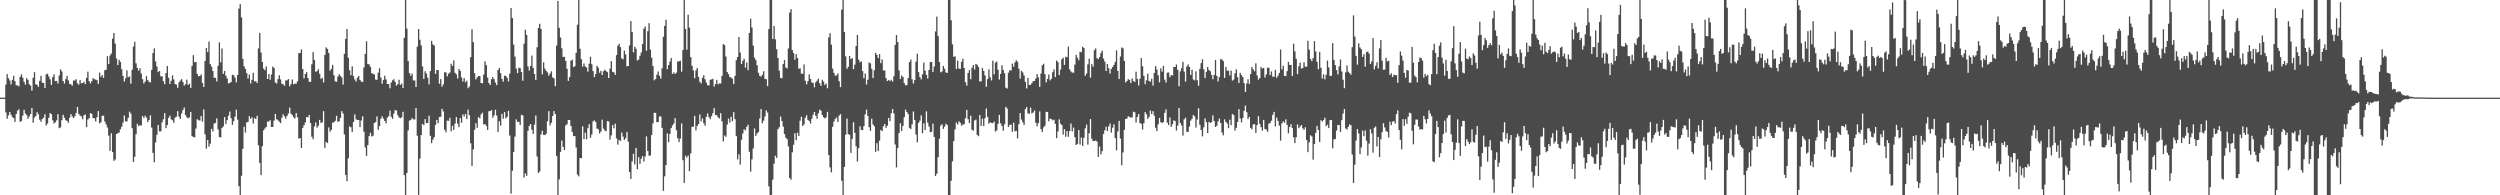 <svg xmlns="http://www.w3.org/2000/svg" width="1920" height="150"><path d="M0 75.000h1v1.000H0zM1 75.000h1v1.000H1zM2 75.000h1v1.000H2zM3 75.000h1v1.000H3zM4 64.922h1v21.401H4zM5 56.935h1v34.229H5zM6 60.033h1v28.667H6zM7 61.822h1v24.210H7zM8 64.891h1v23.176H8zM9 61.345h1v28.552H9zM10 58.224h1v32.488H10zM11 62.290h1v31.307H11zM12 65.504h1v22.043H12zM13 65.599h1v19.387H13zM14 66.377h1v17.581H14zM15 58.982h1v34.658H15zM16 57.082h1v35.750H16zM17 59.665h1v29.150H17zM18 62.838h1v21.489H18zM19 64.981h1v22.163H19zM20 59.987h1v28.313H20zM21 61.318h1v29.909H21zM22 64.768h1v24.703H22zM23 65.738h1v21.858H23zM24 69.609h1v13.372H24zM25 59.696h1v34.561H25zM26 55.373h1v34.940H26zM27 64.758h1v24.262H27zM28 65.145h1v21.046H28zM29 66.694h1v21.056H29zM30 62.036h1v29.885H30zM31 58.280h1v35.207H31zM32 63.493h1v27.844H32zM33 63.748h1v26.605H33zM34 67.646h1v20.121H34zM35 57.146h1v39.226H35zM36 56.570h1v38.363H36zM37 58.676h1v31.818H37zM38 60.916h1v25.941H38zM39 65.191h1v22.494H39zM40 59.259h1v33.165H40zM41 57.062h1v37.782H41zM42 62.290h1v31.634H42zM43 62.173h1v30.295H43zM44 64.168h1v23.527H44zM45 57.987h1v40.488H45zM46 53.262h1v44.562H46zM47 54.892h1v37.416H47zM48 62.230h1v25.931H48zM49 64.133h1v26.271H49zM50 60.775h1v31.510H50zM51 58.326h1v34.521H51zM52 61.767h1v32.471H52zM53 64.412h1v26.063H53zM54 64.791h1v22.800H54zM55 65.724h1v23.727H55zM56 61.813h1v28.879H56zM57 61.869h1v27.401H57zM58 60.863h1v25.895H58zM59 63.996h1v18.145H59zM60 65.046h1v22.394H60zM61 61.491h1v27.347H61zM62 64.009h1v25.373H62zM63 63.721h1v27.893H63zM64 62.825h1v25.695H64zM65 64.607h1v23.360H65zM66 59.748h1v37.932H66zM67 55.046h1v36.764H67zM68 62.337h1v28.452H68zM69 64.052h1v22.825H69zM70 62.358h1v25.168H70zM71 60.036h1v30.635H71zM72 60.849h1v30.004H72zM73 61.139h1v32.126H73zM74 61.600h1v28.412H74zM75 64.400h1v20.895H75zM76 55.735h1v39.034H76zM77 58.992h1v34.926H77zM78 57.562h1v31.392H78zM79 59.728h1v29.071H79zM80 53.932h1v39.423H80zM81 53.506h1v42.049H81zM82 43.139h1v54.774H82zM83 49.227h1v54.923H83zM84 42.705h1v73.162H84zM85 41.125h1v61.277H85zM86 29.682h1v87.114H86zM87 25.350h1v98.146H87zM88 33.497h1v88.985H88zM89 44.908h1v58.018H89zM90 49.988h1v52.317H90zM91 45.972h1v55.782H91zM92 47.557h1v51.764H92zM93 53.188h1v44.125H93zM94 58.256h1v35.901H94zM95 62.634h1v26.101H95zM96 60.119h1v33.165H96zM97 54.067h1v39.180H97zM98 59.364h1v31.137H98zM99 58.666h1v27.088H99zM100 64.284h1v22.970H100zM101 53.610h1v44.837H101zM102 35.741h1v88.686H102zM103 32.063h1v88.365H103zM104 48.617h1v54.522H104zM105 52.153h1v42.951H105zM106 54.265h1v42.583H106zM107 52.436h1v43.661H107zM108 56.402h1v40.043H108zM109 60.816h1v28.326H109zM110 64.098h1v26.532H110zM111 62.585h1v26.233H111zM112 58.508h1v31.806H112zM113 61.506h1v32.245H113zM114 62.862h1v29.344H114zM115 63.269h1v25.235H115zM116 53.727h1v44.265H116zM117 40.765h1v76.622H117zM118 37.134h1v87.504H118zM119 47.214h1v62.213H119zM120 51.123h1v52.387H120zM121 55.411h1v40.568H121zM122 54.518h1v46.392H122zM123 58.599h1v42.284H123zM124 58.561h1v35.412H124zM125 62.375h1v29.275H125zM126 64.669h1v22.247H126zM127 56.096h1v42.367H127zM128 50.644h1v45.352H128zM129 59.721h1v30.726H129zM130 64.485h1v24.347H130zM131 61.996h1v29.640H131zM132 57.835h1v34.510H132zM133 61.036h1v33.260H133zM134 64.584h1v25.722H134zM135 64.980h1v24.616H135zM136 67.420h1v17.931H136zM137 63.213h1v26.367H137zM138 61.866h1v29.504H138zM139 60.750h1v26.419H139zM140 62.905h1v21.667H140zM141 65.729h1v16.876H141zM142 64.604h1v23.820H142zM143 61.138h1v28.955H143zM144 65.210h1v25.717H144zM145 64.189h1v25.943H145zM146 67.527h1v18.433H146zM147 50.562h1v54.015H147zM148 42.408h1v62.830H148zM149 47.738h1v57.774H149zM150 47.684h1v51.012H150zM151 56.712h1v34.819H151zM152 58.555h1v33.784H152zM153 58.377h1v34.179H153zM154 57.134h1v31.973H154zM155 63.662h1v29.706H155zM156 66.764h1v17.314H156zM157 46.834h1v56.406H157zM158 36.851h1v77.349H158zM159 40.030h1v67.559H159zM160 31.959h1v80.622H160zM161 49.201h1v61.086H161zM162 51.145h1v47.822H162zM163 54.527h1v46.423H163zM164 59.652h1v35.254H164zM165 59.817h1v34.533H165zM166 62.517h1v28.430H166zM167 50.517h1v48.802H167zM168 32.510h1v72.718H168zM169 47.893h1v57.712H169zM170 37.231h1v61.011H170zM171 56.749h1v40.322H171zM172 54.495h1v35.483H172zM173 58.182h1v37.051H173zM174 60.279h1v31.982H174zM175 64.053h1v24.835H175zM176 63.748h1v21.896H176zM177 62.857h1v27.976H177zM178 57.420h1v38.541H178zM179 57.787h1v35.219H179zM180 59.610h1v29.998H180zM181 63.209h1v21.072H181zM182 57.551h1v34.363H182zM183 6.609h1v136.327H183zM184 3.181h1v146.811H184zM185 13.430h1v121.514H185zM186 45.235h1v68.969H186zM187 50.949h1v46.383H187zM188 52.876h1v48.934H188zM189 56.158h1v37.861H189zM190 60.294h1v33.332H190zM191 57.289h1v31.891H191zM192 64.114h1v27.204H192zM193 61.327h1v28.663H193zM194 55.934h1v38.945H194zM195 62.460h1v28.272H195zM196 62.301h1v29.148H196zM197 63.762h1v25.108H197zM198 37.212h1v74.356H198zM199 25.287h1v99.785H199zM200 40.333h1v94.155H200zM201 47.622h1v64.667H201zM202 52.700h1v47.401H202zM203 53.906h1v44.694H203zM204 51.052h1v46.444H204zM205 60.661h1v32.717H205zM206 56.822h1v36.526H206zM207 61.254h1v31.039H207zM208 57.248h1v40.269H208zM209 51.074h1v46.428H209zM210 52.148h1v40.489H210zM211 63.314h1v24.182H211zM212 64.097h1v27.382H212zM213 60.799h1v31.557H213zM214 57.787h1v35.656H214zM215 60.960h1v33.537H215zM216 64.290h1v26.094H216zM217 64.759h1v23.036H217zM218 65.846h1v23.565H218zM219 61.790h1v29.394H219zM220 61.671h1v27.330H220zM221 60.726h1v26.390H221zM222 66.252h1v16.380H222zM223 64.578h1v22.695H223zM224 61.083h1v27.337H224zM225 64.781h1v25.283H225zM226 64.188h1v26.759H226zM227 64.288h1v22.556H227zM228 62.403h1v27.759H228zM229 40.851h1v65.623H229zM230 40.709h1v65.279H230zM231 37.900h1v75.780H231zM232 53.002h1v45.216H232zM233 60.208h1v35.958H233zM234 56.782h1v37.206H234zM235 55.406h1v34.463H235zM236 59.922h1v30.238H236zM237 62.773h1v25.484H237zM238 62.816h1v31.660H238zM239 49.393h1v55.602H239zM240 40.030h1v66.877H240zM241 46.172h1v50.882H241zM242 55.110h1v38.923H242zM243 54.655h1v43.347H243zM244 53.140h1v43.448H244zM245 56.629h1v35.412H245zM246 60.582h1v33.783H246zM247 59.732h1v34.221H247zM248 63.331h1v22.047H248zM249 42.178h1v71.373H249zM250 36.381h1v72.643H250zM251 37.535h1v72.360H251zM252 40.646h1v57.187H252zM253 54.262h1v46.866H253zM254 52.887h1v46.818H254zM255 49.801h1v44.460H255zM256 57.782h1v36.099H256zM257 62.469h1v30.310H257zM258 62.791h1v26.161H258zM259 58.758h1v34.866H259zM260 56.992h1v36.042H260zM261 58.292h1v32.264H261zM262 59.560h1v25.801H262zM263 64.998h1v22.183H263zM264 41.303h1v61.989H264zM265 29.847h1v104.438H265zM266 22.287h1v116.917H266zM267 44.355h1v77.223H267zM268 53.958h1v43.161H268zM269 57.791h1v39.965H269zM270 50.938h1v50.519H270zM271 58.540h1v35.172H271zM272 61.025h1v26.819H272zM273 62.641h1v28.958H273zM274 59.699h1v32.552H274zM275 58.434h1v33.727H275zM276 61.421h1v36.265H276zM277 62.624h1v29.965H277zM278 62.936h1v26.366H278zM279 51.854h1v49.334H279zM280 41.438h1v71.800H280zM281 31.700h1v88.068H281zM282 49.037h1v62.412H282zM283 49.456h1v55.099H283zM284 51.339h1v50.612H284zM285 56.219h1v48.609H285zM286 56.580h1v47.649H286zM287 57.233h1v37.221H287zM288 61.093h1v32.641H288zM289 61.330h1v28.044H289zM290 55.846h1v43.866H290zM291 52.454h1v44.299H291zM292 59.581h1v31.590H292zM293 64.301h1v25.034H293zM294 61.374h1v29.703H294zM295 58.155h1v34.736H295zM296 61.014h1v33.774H296zM297 64.516h1v25.813H297zM298 64.573h1v24.744H298zM299 67.782h1v17.197H299zM300 63.320h1v26.352H300zM301 61.679h1v29.568H301zM302 60.813h1v26.416H302zM303 62.860h1v21.671H303zM304 65.752h1v19.198H304zM305 64.609h1v23.937H305zM306 61.269h1v28.952H306zM307 65.206h1v25.686H307zM308 64.197h1v25.936H308zM309 67.534h1v18.351H309zM310 29.041h1v105.468H310zM311 0.009h1v149.983H311zM312 21.905h1v110.974H312zM313 46.919h1v53.206H313zM314 56.063h1v36.549H314zM315 58.192h1v33.927H315zM316 56.602h1v34.093H316zM317 61.768h1v29.867H317zM318 61.832h1v29.948H318zM319 66.808h1v16.116H319zM320 35.832h1v68.430H320zM321 22.312h1v127.324H321zM322 30.547h1v91.238H322zM323 34.910h1v68.754H323zM324 51.063h1v44.143H324zM325 60.547h1v35.630H325zM326 54.711h1v36.709H326zM327 56.466h1v38.070H327zM328 59.574h1v34.881H328zM329 64.826h1v24.078H329zM330 54.554h1v49.754H330zM331 31.404h1v78.542H331zM332 34.080h1v73.133H332zM333 34.963h1v70.364H333zM334 56.714h1v39.230H334zM335 53.745h1v38.359H335zM336 53.885h1v40.808H336zM337 64.291h1v25.554H337zM338 60.723h1v28.988H338zM339 66.571h1v16.965H339zM340 64.770h1v20.841H340zM341 55.516h1v44.135H341zM342 55.586h1v46.101H342zM343 58.625h1v33.977H343zM344 56.650h1v36.176H344zM345 55.671h1v34.777H345zM346 48.956h1v51.901H346zM347 50.627h1v46.031H347zM348 46.406h1v53.404H348zM349 55.935h1v39.025H349zM350 57.117h1v32.846H350zM351 60.256h1v34.796H351zM352 52.927h1v44.730H352zM353 54.489h1v36.243H353zM354 59.507h1v34.681H354zM355 62.581h1v25.331H355zM356 60.004h1v29.472H356zM357 63.165h1v24.334H357zM358 61.941h1v29.488H358zM359 67.712h1v16.513H359zM360 66.403h1v22.042H360zM361 43.950h1v66.073H361zM362 22.483h1v104.969H362zM363 32.399h1v82.411H363zM364 56.233h1v43.451H364zM365 60.955h1v33.729H365zM366 59.411h1v38.759H366zM367 58.351h1v31.618H367zM368 58.458h1v32.457H368zM369 63.730h1v24.109H369zM370 63.930h1v22.647H370zM371 57.296h1v38.282H371zM372 47.119h1v48.158H372zM373 50.063h1v46.672H373zM374 59.597h1v40.215H374zM375 63.784h1v21.659H375zM376 65.221h1v20.063H376zM377 60.813h1v23.666H377zM378 59.085h1v31.285H378zM379 60.826h1v27.692H379zM380 63.359h1v20.910H380zM381 65.307h1v23.397H381zM382 53.807h1v47.602H382zM383 52.168h1v40.985H383zM384 56.183h1v40.356H384zM385 60.607h1v26.847H385zM386 62.712h1v28.472H386zM387 58.038h1v28.094H387zM388 58.310h1v32.555H388zM389 59.714h1v30.032H389zM390 62.574h1v22.560H390zM391 56.501h1v47.595H391zM392 6.183h1v142.585H392zM393 13.868h1v117.305H393zM394 34.230h1v82.503H394zM395 43.544h1v61.387H395zM396 52.678h1v38.969H396zM397 56.117h1v37.482H397zM398 52.018h1v41.553H398zM399 52.322h1v43.730H399zM400 55.362h1v32.873H400zM401 62.006h1v26.631H401zM402 33.531h1v102.845H402zM403 22.839h1v110.323H403zM404 26.814h1v108.270H404zM405 51.031h1v49.418H405zM406 54.146h1v42.586H406zM407 50.692h1v44.549H407zM408 42.705h1v56.940H408zM409 52.163h1v50.703H409zM410 56.843h1v38.908H410zM411 61.409h1v27.305H411zM412 36.280h1v83.886H412zM413 21.379h1v111.406H413zM414 18.276h1v113.484H414zM415 22.198h1v81.080H415zM416 57.079h1v43.338H416zM417 47.910h1v55.739H417zM418 52.666h1v51.120H418zM419 54.520h1v48.191H419zM420 55.593h1v37.560H420zM421 58.105h1v27.321H421zM422 56.429h1v39.921H422zM423 54.758h1v39.482H423zM424 59.510h1v29.555H424zM425 60.220h1v25.088H425zM426 66.214h1v21.464H426zM427 35.031h1v84.713H427zM428 0.734h1v149.257H428zM429 21.329h1v116.434H429zM430 28.846h1v87.766H430zM431 37.060h1v70.854H431zM432 43.708h1v69.152H432zM433 43.651h1v71.539H433zM434 46.820h1v49.556H434zM435 52.775h1v42.658H435zM436 62.087h1v30.018H436zM437 59.228h1v32.959H437zM438 46.610h1v50.150H438zM439 45.815h1v55.514H439zM440 51.508h1v53.088H440zM441 50.833h1v53.602H441zM442 40.568h1v72.705H442zM443 18.980h1v115.099H443zM444 0.009h1v135.438H444zM445 37.442h1v83.905H445zM446 45.444h1v76.054H446zM447 51.225h1v45.754H447zM448 48.762h1v58.136H448zM449 51.026h1v50.859H449zM450 51.857h1v55.091H450zM451 54.979h1v43.500H451zM452 48.921h1v46.462H452zM453 43.559h1v62.289H453zM454 49.235h1v54.087H454zM455 54.616h1v38.668H455zM456 59.226h1v33.181H456zM457 56.853h1v36.888H457zM458 50.561h1v48.195H458zM459 52.002h1v47.297H459zM460 55.880h1v46.616H460zM461 54.401h1v46.680H461zM462 57.587h1v34.321H462zM463 54.753h1v43.989H463zM464 53.518h1v46.754H464zM465 54.533h1v46.212H465zM466 55.394h1v37.592H466zM467 59.902h1v33.406H467zM468 52.679h1v54.566H468zM469 46.897h1v57.084H469zM470 55.084h1v40.980H470zM471 55.576h1v42.925H471zM472 57.515h1v37.450H472zM473 42.322h1v63.966H473zM474 35.117h1v75.984H474zM475 33.699h1v73.748H475zM476 36.187h1v72.038H476zM477 44.850h1v56.897H477zM478 45.588h1v59.341H478zM479 38.887h1v68.591H479zM480 41.802h1v64.333H480zM481 50.867h1v50.590H481zM482 50.689h1v58.075H482zM483 34.911h1v97.237H483zM484 16.165h1v121.250H484zM485 24.612h1v99.353H485zM486 40.121h1v77.932H486zM487 36.006h1v90.235H487zM488 37.488h1v76.120H488zM489 46.434h1v83.561H489zM490 45.783h1v74.949H490zM491 42.781h1v83.065H491zM492 40.339h1v81.606H492zM493 33.908h1v85.971H493zM494 22.068h1v102.039H494zM495 20.318h1v99.829H495zM496 38.984h1v65.829H496zM497 23.962h1v92.012H497zM498 17.841h1v101.770H498zM499 38.059h1v81.360H499zM500 44.365h1v59.366H500zM501 50.705h1v44.089H501zM502 61.689h1v24.956H502zM503 60.716h1v25.940H503zM504 57.414h1v36.426H504zM505 54.924h1v38.757H505zM506 58.169h1v31.259H506zM507 60.368h1v29.111H507zM508 52.437h1v45.835H508zM509 28.189h1v118.418H509zM510 19.890h1v115.540H510zM511 15.143h1v111.624H511zM512 53.131h1v49.299H512zM513 49.991h1v59.202H513zM514 47.318h1v55.569H514zM515 44.522h1v53.884H515zM516 56.785h1v39.594H516zM517 55.624h1v39.210H517zM518 56.764h1v34.029H518zM519 55.708h1v44.300H519zM520 47.241h1v58.892H520zM521 47.066h1v62.078H521zM522 46.703h1v59.752H522zM523 54.998h1v39.805H523zM524 38.457h1v84.592H524zM525 0.009h1v140.448H525zM526 22.249h1v97.407H526zM527 38.131h1v82.835H527zM528 11.300h1v108.079H528zM529 21.208h1v110.240H529zM530 43.866h1v73.943H530zM531 50.495h1v46.942H531zM532 54.028h1v43.248H532zM533 60.064h1v28.927H533zM534 54.077h1v46.049H534zM535 52.249h1v44.490H535zM536 59.068h1v36.198H536zM537 62.771h1v25.138H537zM538 64.099h1v29.205H538zM539 59.752h1v31.167H539zM540 57.765h1v36.964H540zM541 60.871h1v35.671H541zM542 63.386h1v26.330H542zM543 65.413h1v21.691H543zM544 65.604h1v24.432H544zM545 61.234h1v30.336H545zM546 61.054h1v28.231H546zM547 60.535h1v26.402H547zM548 66.457h1v16.581H548zM549 64.503h1v23.881H549zM550 61.315h1v27.203H550zM551 64.779h1v25.330H551zM552 64.052h1v26.885H552zM553 64.165h1v22.769H553zM554 58.256h1v34.934H554zM555 33.874h1v74.776H555zM556 34.536h1v69.509H556zM557 43.435h1v61.631H557zM558 55.313h1v40.393H558zM559 56.938h1v34.149H559zM560 59.063h1v35.031H560zM561 59.613h1v30.055H561zM562 60.400h1v32.665H562zM563 64.559h1v21.542H563zM564 58.205h1v33.339H564zM565 46.162h1v58.393H565zM566 43.785h1v78.658H566zM567 28.448h1v90.036H567zM568 40.320h1v86.072H568zM569 49.213h1v58.087H569zM570 46.702h1v55.812H570zM571 45.091h1v54.192H571zM572 51.961h1v48.192H572zM573 48.014h1v49.433H573zM574 53.928h1v41.869H574zM575 25.272h1v91.331H575zM576 14.320h1v117.484H576zM577 21.157h1v101.257H577zM578 35.018h1v79.026H578zM579 44.305h1v54.368H579zM580 46.227h1v58.171H580zM581 50.161h1v52.328H581zM582 55.845h1v45.513H582zM583 58.256h1v32.726H583zM584 58.873h1v24.908H584zM585 57.447h1v37.222H585zM586 54.708h1v37.967H586zM587 60.561h1v28.882H587zM588 60.885h1v23.884H588zM589 66.130h1v20.296H589zM590 22.303h1v120.806H590zM591 0.009h1v149.983H591zM592 0.009h1v149.576H592zM593 29.952h1v107.972H593zM594 19.856h1v105.831H594zM595 30.266h1v89.314H595zM596 37.781h1v83.407H596zM597 44.527h1v54.668H597zM598 54.320h1v43.408H598zM599 59.789h1v29.723H599zM600 60.091h1v32.824H600zM601 49.221h1v48.015H601zM602 46.139h1v56.803H602zM603 51.810h1v53.952H603zM604 52.542h1v54.378H604zM605 37.234h1v75.199H605zM606 9.695h1v127.026H606zM607 7.021h1v131.035H607zM608 38.451h1v78.557H608zM609 40.769h1v70.384H609zM610 45.825h1v56.504H610zM611 41.637h1v66.019H611zM612 44.484h1v57.496H612zM613 52.766h1v51.616H613zM614 52.420h1v40.240H614zM615 56.532h1v33.138H615zM616 56.669h1v40.111H616zM617 49.503h1v46.096H617zM618 62.019h1v28.349H618zM619 64.758h1v23.758H619zM620 62.285h1v29.779H620zM621 57.154h1v35.809H621zM622 60.662h1v34.239H622zM623 63.338h1v27.869H623zM624 63.688h1v24.522H624zM625 67.003h1v18.999H625zM626 63.104h1v25.767H626zM627 61.939h1v29.253H627zM628 60.414h1v26.740H628zM629 63.921h1v20.378H629zM630 65.879h1v19.072H630zM631 61.229h1v27.079H631zM632 62.698h1v27.386H632zM633 65.247h1v25.679H633zM634 64.148h1v26.020H634zM635 67.804h1v18.114H635zM636 28.662h1v90.453H636zM637 25.466h1v103.105H637zM638 34.323h1v98.079H638zM639 52.671h1v44.772H639zM640 55.950h1v37.406H640zM641 58.150h1v33.140H641zM642 57.834h1v32.440H642zM643 56.377h1v37.257H643zM644 62.406h1v26.356H644zM645 66.942h1v20.737H645zM646 7.421h1v131.442H646zM647 0.009h1v149.983H647zM648 24.600h1v103.602H648zM649 43.247h1v60.203H649zM650 52.908h1v38.167H650zM651 51.283h1v51.621H651zM652 43.056h1v60.587H652zM653 45.462h1v71.951H653zM654 44.577h1v62.048H654zM655 53.084h1v40.830H655zM656 49.645h1v52.372H656zM657 35.304h1v77.038H657zM658 26.854h1v97.277H658zM659 45.830h1v68.035H659zM660 47.837h1v49.258H660zM661 47.116h1v52.680H661zM662 54.619h1v45.334H662zM663 60.058h1v36.779H663zM664 56.474h1v31.330H664zM665 64.858h1v19.344H665zM666 61.222h1v27.801H666zM667 47.947h1v49.763H667zM668 48.681h1v51.849H668zM669 52.843h1v38.293H669zM670 60.011h1v35.584H670zM671 53.923h1v43.087H671zM672 40.612h1v76.007H672zM673 42.194h1v67.800H673zM674 44.626h1v71.300H674zM675 41.565h1v66.490H675zM676 48.551h1v51.312H676zM677 45.675h1v55.072H677zM678 54.061h1v42.923H678zM679 54.146h1v41.101H679zM680 60.057h1v38.130H680zM681 62.264h1v34.289H681zM682 61.407h1v29.185H682zM683 62.324h1v30.719H683zM684 61.215h1v25.812H684zM685 62.649h1v21.076H685zM686 58.559h1v28.528H686zM687 34.528h1v76.423H687zM688 26.869h1v101.671H688zM689 32.307h1v81.463H689zM690 54.052h1v48.151H690zM691 60.744h1v33.962H691zM692 57.974h1v42.684H692zM693 59.115h1v37.500H693zM694 63.825h1v26.179H694zM695 65.606h1v18.629H695zM696 65.346h1v20.677H696zM697 59.942h1v27.723H697zM698 47.594h1v50.606H698zM699 45.730h1v53.330H699zM700 60.896h1v34.530H700zM701 64.128h1v21.495H701zM702 61.501h1v30.571H702zM703 47.369h1v55.946H703zM704 41.189h1v68.063H704zM705 55.399h1v38.968H705zM706 59.192h1v33.480H706zM707 60.971h1v27.599H707zM708 57.083h1v45.256H708zM709 48.070h1v46.710H709zM710 54.252h1v45.577H710zM711 57.496h1v28.011H711zM712 60.334h1v33.802H712zM713 53.782h1v43.447H713zM714 47.668h1v53.876H714zM715 47.675h1v53.518H715zM716 55.362h1v39.599H716zM717 51.071h1v54.105H717zM718 24.142h1v110.985H718zM719 12.769h1v120.682H719zM720 27.771h1v92.935H720zM721 47.652h1v58.897H721zM722 55.545h1v40.940H722zM723 54.893h1v40.517H723zM724 50.594h1v48.378H724zM725 52.748h1v44.500H725zM726 55.673h1v39.293H726zM727 56.025h1v40.005H727zM728 0.009h1v149.983H728zM729 0.009h1v149.983H729zM730 15.550h1v123.256H730zM731 34.067h1v89.849H731zM732 43.684h1v64.685H732zM733 43.211h1v56.169H733zM734 52.995h1v41.135H734zM735 46.543h1v49.090H735zM736 52.702h1v40.475H736zM737 52.874h1v41.490H737zM738 47.507h1v49.036H738zM739 45.081h1v50.523H739zM740 52.236h1v43.200H740zM741 63.133h1v27.635H741zM742 65.767h1v18.616H742zM743 56.082h1v35.482H743zM744 53.768h1v40.742H744zM745 60.829h1v28.020H745zM746 52.074h1v47.540H746zM747 49.917h1v50.441H747zM748 53.424h1v39.083H748zM749 49.032h1v42.863H749zM750 49.752h1v53.888H750zM751 51.400h1v53.214H751zM752 62.578h1v25.769H752zM753 62.442h1v34.217H753zM754 52.140h1v39.040H754zM755 54.459h1v42.422H755zM756 57.893h1v32.945H756zM757 66.628h1v16.649H757zM758 60.793h1v28.971H758zM759 53.280h1v41.686H759zM760 59.318h1v34.562H760zM761 61.811h1v32.631H761zM762 46.595h1v48.031H762zM763 57.056h1v36.313H763zM764 48.146h1v52.830H764zM765 47.215h1v52.964H765zM766 53.574h1v41.498H766zM767 61.085h1v27.154H767zM768 56.732h1v37.946H768zM769 50.101h1v46.599H769zM770 53.637h1v46.785H770zM771 56.149h1v39.363H771zM772 67.343h1v14.685H772zM773 68.016h1v15.316H773zM774 55.823h1v41.694H774zM775 53.929h1v42.000H775zM776 54.128h1v41.550H776zM777 48.861h1v52.335H777zM778 51.243h1v43.027H778zM779 47.867h1v52.981H779zM780 46.276h1v54.244H780zM781 47.400h1v58.921H781zM782 52.810h1v42.561H782zM783 60.389h1v26.459H783zM784 54.400h1v37.433H784zM785 55.644h1v38.305H785zM786 57.949h1v38.100H786zM787 62.880h1v20.951H787zM788 67.949h1v14.233H788zM789 59.833h1v27.244H789zM790 65.207h1v22.182H790zM791 65.138h1v17.551H791zM792 63.825h1v23.248H792zM793 62.375h1v24.007H793zM794 62.212h1v22.647H794zM795 60.338h1v33.925H795zM796 56.877h1v40.051H796zM797 59.347h1v35.172H797zM798 66.703h1v18.840H798zM799 56.450h1v42.686H799zM800 50.111h1v51.273H800zM801 48.953h1v48.870H801zM802 56.950h1v39.627H802zM803 63.224h1v22.651H803zM804 60.603h1v25.483H804zM805 57.240h1v35.951H805zM806 61.755h1v29.291H806zM807 60.544h1v30.937H807zM808 55.448h1v36.989H808zM809 53.301h1v38.597H809zM810 59.185h1v35.922H810zM811 46.425h1v59.685H811zM812 47.688h1v53.276H812zM813 57.671h1v33.962H813zM814 53.470h1v41.571H814zM815 45.537h1v50.508H815zM816 44.348h1v59.063H816zM817 49.874h1v49.363H817zM818 43.507h1v61.496H818zM819 43.970h1v56.672H819zM820 35.834h1v69.251H820zM821 53.256h1v47.472H821zM822 54.917h1v39.968H822zM823 55.696h1v45.216H823zM824 55.884h1v42.050H824zM825 49.645h1v55.671H825zM826 42.116h1v69.246H826zM827 44.330h1v66.225H827zM828 46.263h1v53.639H828zM829 39.764h1v71.246H829zM830 40.157h1v65.520H830zM831 35.880h1v76.206H831zM832 36.925h1v68.857H832zM833 58.240h1v40.362H833zM834 56.523h1v39.181H834zM835 49.474h1v61.639H835zM836 45.131h1v57.215H836zM837 59.582h1v31.840H837zM838 49.228h1v57.295H838zM839 51.132h1v57.278H839zM840 38.575h1v69.748H840zM841 37.221h1v70.640H841zM842 44.695h1v64.031H842zM843 45.418h1v75.119H843zM844 43.780h1v68.698H844zM845 40.782h1v77.800H845zM846 38.909h1v77.219H846zM847 45.017h1v57.858H847zM848 47.316h1v52.765H848zM849 54.505h1v42.802H849zM850 49.111h1v51.532H850zM851 52.403h1v44.696H851zM852 56.556h1v38.335H852zM853 52.880h1v48.974H853zM854 51.478h1v46.606H854zM855 49.845h1v45.626H855zM856 47.495h1v58.541H856zM857 38.639h1v76.790H857zM858 54.448h1v46.463H858zM859 60.665h1v32.148H859zM860 43.370h1v63.020H860zM861 36.452h1v90.488H861zM862 37.131h1v79.987H862zM863 46.740h1v52.935H863zM864 63.344h1v28.019H864zM865 62.206h1v28.901H865zM866 60.795h1v28.428H866zM867 61.391h1v28.504H867zM868 63.792h1v26.447H868zM869 60.185h1v30.032H869zM870 62.216h1v23.616H870zM871 62.928h1v23.326H871zM872 55.064h1v38.983H872zM873 60.633h1v29.160H873zM874 65.615h1v21.960H874zM875 60.425h1v34.102H875zM876 44.570h1v50.583H876zM877 50.896h1v48.659H877zM878 58.240h1v36.387H878zM879 64.655h1v21.414H879zM880 61.652h1v26.132H880zM881 56.507h1v34.843H881zM882 62.194h1v27.655H882zM883 62.813h1v22.129H883zM884 60.479h1v27.124H884zM885 65.733h1v19.686H885zM886 55.944h1v32.897H886zM887 50.809h1v47.294H887zM888 53.340h1v47.404H888zM889 57.780h1v37.705H889zM890 63.214h1v27.335H890zM891 52.503h1v41.302H891zM892 55.005h1v39.556H892zM893 50.628h1v43.144H893zM894 61.127h1v25.485H894zM895 63.351h1v20.648H895zM896 55.804h1v38.380H896zM897 55.634h1v40.484H897zM898 59.359h1v30.868H898zM899 57.591h1v39.949H899zM900 58.003h1v37.436H900zM901 51.463h1v40.931H901zM902 51.450h1v41.566H902zM903 49.587h1v50.648H903zM904 53.604h1v42.840H904zM905 66.262h1v16.682H905zM906 54.780h1v39.725H906zM907 52.409h1v43.872H907zM908 47.472h1v56.647H908zM909 54.997h1v36.662H909zM910 62.646h1v27.756H910zM911 51.023h1v50.207H911zM912 49.481h1v51.778H912zM913 51.479h1v45.622H913zM914 57.533h1v35.072H914zM915 53.567h1v37.651H915zM916 61.029h1v27.294H916zM917 61.751h1v27.642H917zM918 54.796h1v43.159H918zM919 61.579h1v30.199H919zM920 65.823h1v17.302H920zM921 52.841h1v42.990H921zM922 48.472h1v51.371H922zM923 45.509h1v59.232H923zM924 53.191h1v44.586H924zM925 59.958h1v30.982H925zM926 55.070h1v38.743H926zM927 51.434h1v50.735H927zM928 53.709h1v39.867H928zM929 54.714h1v39.683H929zM930 57.460h1v36.340H930zM931 60.817h1v27.774H931zM932 57.571h1v35.406H932zM933 46.031h1v51.435H933zM934 58.272h1v38.338H934zM935 62.489h1v30.822H935zM936 59.167h1v31.857H936zM937 45.381h1v49.093H937zM938 45.723h1v56.072H938zM939 46.935h1v56.977H939zM940 59.785h1v31.927H940zM941 51.422h1v42.289H941zM942 54.273h1v40.604H942zM943 54.318h1v44.163H943zM944 57.962h1v33.946H944zM945 54.247h1v41.909H945zM946 61.909h1v25.591H946zM947 61.114h1v27.261H947zM948 56.389h1v43.923H948zM949 53.304h1v44.862H949zM950 59.362h1v34.339H950zM951 63.733h1v20.123H951zM952 56.014h1v34.974H952zM953 57.637h1v36.388H953zM954 59.194h1v31.467H954zM955 63.827h1v21.231H955zM956 70.620h1v10.472H956zM957 64.161h1v22.029H957zM958 60.881h1v30.568H958zM959 64.387h1v25.362H959zM960 56.880h1v41.330H960zM961 51.352h1v47.939H961zM962 53.249h1v42.320H962zM963 54.724h1v40.635H963zM964 48.628h1v53.418H964zM965 57.899h1v38.186H965zM966 61.181h1v28.062H966zM967 59.965h1v35.217H967zM968 51.508h1v46.110H968zM969 52.614h1v47.756H969zM970 52.150h1v39.939H970zM971 59.519h1v39.515H971zM972 57.178h1v42.429H972zM973 51.923h1v49.316H973zM974 52.070h1v42.919H974zM975 57.703h1v36.672H975zM976 54.888h1v37.787H976zM977 58.839h1v29.378H977zM978 58.911h1v26.979H978zM979 53.647h1v43.470H979zM980 59.744h1v30.555H980zM981 58.192h1v34.657H981zM982 56.023h1v40.414H982zM983 38.060h1v69.974H983zM984 53.227h1v41.563H984zM985 50.423h1v42.829H985zM986 58.194h1v36.071H986zM987 58.480h1v33.181H987zM988 54.638h1v41.334H988zM989 47.574h1v54.766H989zM990 49.879h1v47.663H990zM991 49.805h1v45.652H991zM992 58.400h1v39.953H992zM993 33.560h1v71.887H993zM994 39.455h1v70.445H994zM995 45.189h1v60.181H995zM996 56.936h1v38.618H996zM997 50.937h1v47.524H997zM998 48.103h1v49.076H998zM999 52.613h1v43.397H999zM1000 52.270h1v46.169H1000zM1001 47.770h1v51.992H1001zM1002 51.179h1v46.570H1002zM1003 51.239h1v56.255H1003zM1004 31.283h1v85.578H1004zM1005 38.167h1v71.132H1005zM1006 45.337h1v58.568H1006zM1007 46.962h1v57.822H1007zM1008 44.703h1v77.920H1008zM1009 31.608h1v79.071H1009zM1010 39.579h1v62.486H1010zM1011 47.495h1v49.163H1011zM1012 53.142h1v46.695H1012zM1013 39.938h1v69.125H1013zM1014 52.026h1v40.298H1014zM1015 60.292h1v33.022H1015zM1016 57.064h1v35.185H1016zM1017 60.902h1v29.509H1017zM1018 57.395h1v39.535H1018zM1019 46.540h1v49.203H1019zM1020 51.761h1v46.618H1020zM1021 58.252h1v34.085H1021zM1022 58.157h1v33.968H1022zM1023 33.156h1v80.697H1023zM1024 45.963h1v61.070H1024zM1025 50.018h1v56.723H1025zM1026 53.818h1v46.485H1026zM1027 57.129h1v38.811H1027zM1028 51.005h1v45.084H1028zM1029 45.649h1v55.645H1029zM1030 54.843h1v37.398H1030zM1031 61.244h1v25.974H1031zM1032 67.750h1v16.037H1032zM1033 55.575h1v43.079H1033zM1034 50.262h1v49.224H1034zM1035 55.114h1v42.343H1035zM1036 56.115h1v39.433H1036zM1037 57.338h1v38.766H1037zM1038 36.225h1v82.419H1038zM1039 11.823h1v128.710H1039zM1040 28.088h1v98.398H1040zM1041 42.930h1v64.935H1041zM1042 49.689h1v49.443H1042zM1043 33.285h1v69.215H1043zM1044 36.446h1v81.938H1044zM1045 37.858h1v75.371H1045zM1046 43.726h1v56.584H1046zM1047 41.629h1v63.011H1047zM1048 51.269h1v48.932H1048zM1049 40.038h1v68.035H1049zM1050 39.579h1v79.955H1050zM1051 41.114h1v69.116H1051zM1052 49.090h1v50.114H1052zM1053 47.204h1v55.254H1053zM1054 29.210h1v88.030H1054zM1055 53.295h1v44.803H1055zM1056 50.519h1v46.647H1056zM1057 47.830h1v64.667H1057zM1058 52.573h1v52.604H1058zM1059 37.162h1v83.393H1059zM1060 30.747h1v76.267H1060zM1061 46.630h1v54.948H1061zM1062 53.555h1v41.064H1062zM1063 53.457h1v44.426H1063zM1064 44.393h1v56.129H1064zM1065 47.157h1v54.158H1065zM1066 46.654h1v58.989H1066zM1067 57.539h1v35.929H1067zM1068 56.240h1v39.931H1068zM1069 59.200h1v34.262H1069zM1070 57.415h1v35.549H1070zM1071 57.748h1v37.076H1071zM1072 57.725h1v29.885H1072zM1073 63.568h1v21.206H1073zM1074 50.035h1v49.861H1074zM1075 39.545h1v67.820H1075zM1076 42.773h1v71.922H1076zM1077 46.580h1v44.932H1077zM1078 56.015h1v40.618H1078zM1079 59.708h1v31.857H1079zM1080 53.737h1v41.403H1080zM1081 54.195h1v35.421H1081zM1082 63.543h1v23.008H1082zM1083 63.313h1v23.715H1083zM1084 35.994h1v64.408H1084zM1085 48.154h1v62.670H1085zM1086 58.090h1v37.809H1086zM1087 59.213h1v32.600H1087zM1088 63.169h1v28.668H1088zM1089 47.584h1v49.664H1089zM1090 44.131h1v55.468H1090zM1091 44.639h1v54.495H1091zM1092 46.539h1v52.913H1092zM1093 59.658h1v29.305H1093zM1094 56.768h1v34.827H1094zM1095 58.499h1v36.363H1095zM1096 57.404h1v33.883H1096zM1097 64.603h1v20.129H1097zM1098 65.481h1v21.688H1098zM1099 56.916h1v32.377H1099zM1100 38.551h1v85.361H1100zM1101 33.658h1v90.847H1101zM1102 40.652h1v62.336H1102zM1103 56.943h1v35.938H1103zM1104 43.810h1v53.759H1104zM1105 35.114h1v85.642H1105zM1106 32.497h1v85.142H1106zM1107 44.279h1v65.546H1107zM1108 48.716h1v54.250H1108zM1109 58.110h1v34.552H1109zM1110 45.927h1v55.903H1110zM1111 54.513h1v35.944H1111zM1112 60.546h1v28.086H1112zM1113 60.464h1v27.749H1113zM1114 47.084h1v56.052H1114zM1115 37.037h1v71.996H1115zM1116 20.102h1v102.808H1116zM1117 48.665h1v66.360H1117zM1118 53.874h1v55.679H1118zM1119 58.982h1v32.687H1119zM1120 41.255h1v68.598H1120zM1121 32.313h1v87.413H1121zM1122 47.190h1v49.979H1122zM1123 55.758h1v37.057H1123zM1124 56.387h1v36.477H1124zM1125 37.364h1v74.791H1125zM1126 44.931h1v61.862H1126zM1127 45.530h1v63.238H1127zM1128 43.336h1v67.371H1128zM1129 44.542h1v64.784H1129zM1130 49.982h1v49.322H1130zM1131 40.989h1v67.889H1131zM1132 42.651h1v66.903H1132zM1133 48.189h1v55.329H1133zM1134 52.761h1v44.081H1134zM1135 27.262h1v92.821H1135zM1136 16.642h1v121.616H1136zM1137 26.825h1v101.181H1137zM1138 38.485h1v79.011H1138zM1139 34.589h1v69.495H1139zM1140 29.222h1v83.710H1140zM1141 30.919h1v81.707H1141zM1142 36.700h1v87.404H1142zM1143 34.635h1v78.004H1143zM1144 33.124h1v74.538H1144zM1145 34.792h1v80.614H1145zM1146 14.022h1v123.739H1146zM1147 8.237h1v139.785H1147zM1148 23.353h1v99.360H1148zM1149 27.662h1v89.295H1149zM1150 44.850h1v83.378H1150zM1151 34.383h1v90.556H1151zM1152 41.660h1v66.639H1152zM1153 40.392h1v68.660H1153zM1154 42.915h1v58.704H1154zM1155 52.087h1v41.829H1155zM1156 46.259h1v60.407H1156zM1157 41.409h1v60.965H1157zM1158 37.225h1v72.976H1158zM1159 42.879h1v64.523H1159zM1160 43.125h1v60.557H1160zM1161 8.546h1v139.854H1161zM1162 0.009h1v143.477H1162zM1163 4.191h1v133.225H1163zM1164 41.218h1v64.231H1164zM1165 43.846h1v58.894H1165zM1166 48.195h1v56.533H1166zM1167 37.925h1v74.249H1167zM1168 40.529h1v75.241H1168zM1169 49.302h1v55.442H1169zM1170 52.153h1v44.568H1170zM1171 43.416h1v58.881H1171zM1172 32.753h1v74.943H1172zM1173 40.008h1v63.060H1173zM1174 35.187h1v76.164H1174zM1175 35.781h1v77.461H1175zM1176 25.918h1v106.006H1176zM1177 0.009h1v144.092H1177zM1178 14.769h1v120.070H1178zM1179 26.558h1v100.940H1179zM1180 29.362h1v90.733H1180zM1181 30.745h1v104.520H1181zM1182 34.189h1v84.971H1182zM1183 38.541h1v66.402H1183zM1184 35.041h1v69.787H1184zM1185 41.686h1v56.405H1185zM1186 32.888h1v80.071H1186zM1187 39.768h1v77.164H1187zM1188 40.801h1v75.199H1188zM1189 38.420h1v72.172H1189zM1190 35.502h1v76.822H1190zM1191 41.161h1v64.551H1191zM1192 40.071h1v62.265H1192zM1193 39.451h1v70.720H1193zM1194 40.077h1v68.563H1194zM1195 47.524h1v52.577H1195zM1196 41.140h1v69.551H1196zM1197 43.968h1v69.648H1197zM1198 36.676h1v77.586H1198zM1199 35.864h1v72.943H1199zM1200 43.243h1v53.912H1200zM1201 41.133h1v60.055H1201zM1202 45.124h1v58.339H1202zM1203 51.365h1v58.809H1203zM1204 41.889h1v66.067H1204zM1205 45.476h1v56.681H1205zM1206 45.949h1v56.379H1206zM1207 22.773h1v107.094H1207zM1208 30.200h1v95.675H1208zM1209 17.376h1v120.064H1209zM1210 20.481h1v92.396H1210zM1211 25.311h1v84.043H1211zM1212 24.600h1v87.015H1212zM1213 30.764h1v81.167H1213zM1214 29.069h1v76.404H1214zM1215 38.020h1v69.715H1215zM1216 35.050h1v85.983H1216zM1217 26.374h1v103.223H1217zM1218 19.382h1v105.740H1218zM1219 6.311h1v111.954H1219zM1220 17.231h1v101.331H1220zM1221 27.829h1v85.400H1221zM1222 41.437h1v78.628H1222zM1223 36.113h1v84.860H1223zM1224 36.259h1v89.489H1224zM1225 23.403h1v102.339H1225zM1226 43.929h1v74.669H1226zM1227 32.678h1v77.349H1227zM1228 16.801h1v113.601H1228zM1229 11.423h1v115.453H1229zM1230 44.348h1v76.022H1230zM1231 40.872h1v59.918H1231zM1232 48.818h1v50.049H1232zM1233 40.317h1v72.729H1233zM1234 41.566h1v66.668H1234zM1235 48.805h1v50.135H1235zM1236 57.627h1v36.711H1236zM1237 48.319h1v59.082H1237zM1238 49.569h1v48.737H1238zM1239 37.465h1v68.236H1239zM1240 46.813h1v60.640H1240zM1241 43.111h1v58.318H1241zM1242 26.146h1v91.607H1242zM1243 11.352h1v138.639H1243zM1244 3.714h1v137.570H1244zM1245 35.387h1v76.126H1245zM1246 35.715h1v75.443H1246zM1247 35.681h1v90.667H1247zM1248 33.065h1v87.887H1248zM1249 34.544h1v71.182H1249zM1250 43.078h1v64.531H1250zM1251 43.138h1v56.197H1251zM1252 49.266h1v49.639H1252zM1253 42.020h1v59.758H1253zM1254 46.555h1v67.791H1254zM1255 33.249h1v80.883H1255zM1256 34.604h1v72.828H1256zM1257 29.530h1v77.029H1257zM1258 28.408h1v113.436H1258zM1259 0.009h1v149.604H1259zM1260 14.556h1v111.402H1260zM1261 44.461h1v63.572H1261zM1262 34.148h1v71.096H1262zM1263 40.627h1v68.123H1263zM1264 39.787h1v75.682H1264zM1265 44.379h1v57.534H1265zM1266 47.205h1v54.319H1266zM1267 54.074h1v39.729H1267zM1268 45.133h1v64.380H1268zM1269 44.884h1v61.532H1269zM1270 42.530h1v61.012H1270zM1271 42.618h1v59.310H1271zM1272 46.135h1v48.842H1272zM1273 51.745h1v49.293H1273zM1274 47.012h1v57.358H1274zM1275 48.364h1v51.817H1275zM1276 45.512h1v52.036H1276zM1277 52.860h1v39.180H1277zM1278 52.853h1v50.496H1278zM1279 53.589h1v48.680H1279zM1280 39.507h1v65.485H1280zM1281 45.803h1v59.427H1281zM1282 47.758h1v52.276H1282zM1283 54.682h1v42.320H1283zM1284 50.769h1v46.614H1284zM1285 46.530h1v51.155H1285zM1286 44.316h1v53.529H1286zM1287 54.856h1v36.812H1287zM1288 41.694h1v72.970H1288zM1289 35.079h1v71.765H1289zM1290 39.089h1v67.007H1290zM1291 39.604h1v64.120H1291zM1292 48.029h1v50.574H1292zM1293 55.656h1v40.646H1293zM1294 53.323h1v43.177H1294zM1295 58.518h1v41.122H1295zM1296 51.008h1v54.352H1296zM1297 57.996h1v33.134H1297zM1298 45.313h1v62.925H1298zM1299 17.681h1v99.011H1299zM1300 22.107h1v96.313H1300zM1301 25.347h1v84.571H1301zM1302 37.666h1v63.869H1302zM1303 41.114h1v63.993H1303zM1304 49.211h1v46.994H1304zM1305 46.986h1v53.617H1305zM1306 43.836h1v57.299H1306zM1307 49.464h1v42.734H1307zM1308 36.811h1v74.996H1308zM1309 15.140h1v122.918H1309zM1310 27.663h1v101.039H1310zM1311 27.860h1v83.298H1311zM1312 13.609h1v106.827H1312zM1313 17.204h1v106.727H1313zM1314 29.510h1v101.158H1314zM1315 29.601h1v80.660H1315zM1316 42.141h1v62.467H1316zM1317 47.956h1v49.487H1317zM1318 55.009h1v47.111H1318zM1319 49.005h1v57.715H1319zM1320 39.256h1v61.772H1320zM1321 37.540h1v69.831H1321zM1322 41.321h1v65.525H1322zM1323 40.710h1v62.967H1323zM1324 0.009h1v149.983H1324zM1325 0.009h1v149.983H1325zM1326 5.926h1v124.735H1326zM1327 40.266h1v77.456H1327zM1328 36.300h1v69.835H1328zM1329 48.565h1v51.061H1329zM1330 34.334h1v84.978H1330zM1331 34.301h1v86.497H1331zM1332 47.413h1v55.972H1332zM1333 48.628h1v47.582H1333zM1334 46.451h1v56.615H1334zM1335 32.603h1v75.092H1335zM1336 42.248h1v69.080H1336zM1337 36.065h1v76.917H1337zM1338 33.911h1v80.055H1338zM1339 25.980h1v108.422H1339zM1340 6.390h1v143.601H1340zM1341 21.980h1v109.062H1341zM1342 26.975h1v101.865H1342zM1343 27.610h1v89.458H1343zM1344 29.762h1v98.055H1344zM1345 38.824h1v76.569H1345zM1346 39.025h1v65.412H1346zM1347 35.781h1v70.933H1347zM1348 47.433h1v49.717H1348zM1349 48.785h1v63.958H1349zM1350 46.949h1v57.731H1350zM1351 40.930h1v65.859H1351zM1352 44.427h1v62.031H1352zM1353 41.209h1v57.509H1353zM1354 51.994h1v47.335H1354zM1355 46.282h1v58.523H1355zM1356 48.416h1v51.579H1356zM1357 44.922h1v52.673H1357zM1358 49.784h1v44.650H1358zM1359 51.628h1v50.409H1359zM1360 52.177h1v52.168H1360zM1361 38.277h1v67.623H1361zM1362 45.274h1v60.722H1362zM1363 44.879h1v57.171H1363zM1364 52.099h1v43.976H1364zM1365 54.781h1v42.948H1365zM1366 49.136h1v48.629H1366zM1367 43.765h1v54.367H1367zM1368 47.150h1v46.304H1368zM1369 40.768h1v60.168H1369zM1370 20.122h1v114.087H1370zM1371 17.904h1v118.835H1371zM1372 26.321h1v101.230H1372zM1373 38.033h1v68.600H1373zM1374 44.086h1v53.912H1374zM1375 51.805h1v49.393H1375zM1376 48.162h1v52.906H1376zM1377 46.304h1v51.843H1377zM1378 45.706h1v49.845H1378zM1379 48.242h1v53.087H1379zM1380 0.009h1v149.983H1380zM1381 4.108h1v141.780H1381zM1382 7.686h1v120.159H1382zM1383 33.230h1v79.667H1383zM1384 45.033h1v59.568H1384zM1385 47.366h1v59.017H1385zM1386 31.796h1v75.999H1386zM1387 37.317h1v80.657H1387zM1388 23.916h1v93.179H1388zM1389 47.610h1v59.182H1389zM1390 23.221h1v103.846H1390zM1391 34.010h1v90.025H1391zM1392 16.267h1v112.153H1392zM1393 36.501h1v81.944H1393zM1394 40.869h1v67.083H1394zM1395 52.125h1v53.259H1395zM1396 54.794h1v37.319H1396zM1397 45.687h1v54.652H1397zM1398 45.922h1v56.378H1398zM1399 48.144h1v51.902H1399zM1400 49.348h1v51.154H1400zM1401 45.864h1v68.808H1401zM1402 49.529h1v59.152H1402zM1403 40.998h1v64.992H1403zM1404 43.520h1v53.050H1404zM1405 47.093h1v54.945H1405zM1406 37.588h1v82.562H1406zM1407 37.853h1v77.460H1407zM1408 37.151h1v83.869H1408zM1409 24.290h1v96.205H1409zM1410 47.672h1v58.171H1410zM1411 39.616h1v61.713H1411zM1412 50.242h1v52.435H1412zM1413 47.775h1v55.879H1413zM1414 51.033h1v45.695H1414zM1415 51.224h1v45.489H1415zM1416 55.055h1v42.634H1416zM1417 53.844h1v41.705H1417zM1418 53.974h1v46.103H1418zM1419 49.280h1v53.985H1419zM1420 42.891h1v73.002H1420zM1421 22.782h1v109.488H1421zM1422 23.293h1v104.815H1422zM1423 41.869h1v70.886H1423zM1424 44.404h1v61.619H1424zM1425 46.817h1v56.480H1425zM1426 54.714h1v40.820H1426zM1427 53.436h1v48.093H1427zM1428 48.710h1v53.972H1428zM1429 50.482h1v49.247H1429zM1430 58.709h1v28.466H1430zM1431 43.786h1v67.453H1431zM1432 31.204h1v75.879H1432zM1433 42.953h1v67.088H1433zM1434 51.863h1v46.763H1434zM1435 50.698h1v47.890H1435zM1436 54.332h1v46.604H1436zM1437 36.107h1v68.955H1437zM1438 42.992h1v62.653H1438zM1439 44.279h1v58.161H1439zM1440 50.432h1v47.119H1440zM1441 43.644h1v66.016H1441zM1442 42.720h1v68.547H1442zM1443 44.495h1v67.241H1443zM1444 43.737h1v59.326H1444zM1445 44.617h1v60.792H1445zM1446 55.091h1v45.108H1446zM1447 40.478h1v72.031H1447zM1448 39.478h1v82.039H1448zM1449 45.644h1v61.989H1449zM1450 41.696h1v68.183H1450zM1451 7.228h1v126.453H1451zM1452 11.264h1v131.398H1452zM1453 1.911h1v140.323H1453zM1454 29.734h1v81.389H1454zM1455 29.190h1v75.710H1455zM1456 50.835h1v45.047H1456zM1457 44.800h1v55.090H1457zM1458 43.372h1v62.885H1458zM1459 37.033h1v68.461H1459zM1460 41.888h1v56.121H1460zM1461 21.465h1v128.435H1461zM1462 0.009h1v149.983H1462zM1463 0.165h1v141.273H1463zM1464 28.137h1v97.747H1464zM1465 38.986h1v78.454H1465zM1466 37.986h1v88.922H1466zM1467 30.464h1v82.965H1467zM1468 42.440h1v79.801H1468zM1469 34.230h1v70.179H1469zM1470 46.868h1v61.432H1470zM1471 30.302h1v73.528H1471zM1472 8.553h1v130.791H1472zM1473 17.298h1v127.075H1473zM1474 14.784h1v125.859H1474zM1475 43.956h1v60.370H1475zM1476 40.636h1v70.513H1476zM1477 50.542h1v57.201H1477zM1478 43.343h1v65.680H1478zM1479 50.823h1v43.992H1479zM1480 57.615h1v32.355H1480zM1481 55.133h1v44.216H1481zM1482 52.777h1v49.828H1482zM1483 51.944h1v46.900H1483zM1484 48.211h1v51.151H1484zM1485 52.732h1v38.556H1485zM1486 43.067h1v60.883H1486zM1487 7.392h1v125.409H1487zM1488 10.736h1v138.669H1488zM1489 20.999h1v102.318H1489zM1490 32.401h1v80.695H1490zM1491 41.442h1v65.042H1491zM1492 40.546h1v80.433H1492zM1493 33.861h1v76.228H1493zM1494 46.974h1v60.103H1494zM1495 49.509h1v44.984H1495zM1496 49.728h1v44.440H1496zM1497 43.928h1v62.935H1497zM1498 18.216h1v91.192H1498zM1499 36.088h1v73.837H1499zM1500 37.257h1v68.587H1500zM1501 32.204h1v79.630H1501zM1502 12.379h1v124.043H1502zM1503 0.009h1v149.983H1503zM1504 22.894h1v105.147H1504zM1505 37.238h1v87.101H1505zM1506 42.384h1v56.712H1506zM1507 44.036h1v67.544H1507zM1508 41.086h1v66.012H1508zM1509 38.274h1v66.114H1509zM1510 45.699h1v56.995H1510zM1511 55.900h1v41.589H1511zM1512 42.653h1v66.067H1512zM1513 44.043h1v69.631H1513zM1514 48.953h1v61.542H1514zM1515 42.501h1v73.091H1515zM1516 43.666h1v58.778H1516zM1517 42.566h1v60.480H1517zM1518 39.178h1v63.508H1518zM1519 31.587h1v76.619H1519zM1520 35.035h1v77.248H1520zM1521 46.239h1v50.055H1521zM1522 51.687h1v54.791H1522zM1523 44.916h1v67.212H1523zM1524 46.189h1v67.053H1524zM1525 42.482h1v66.936H1525zM1526 49.602h1v42.661H1526zM1527 48.891h1v65.122H1527zM1528 47.738h1v61.820H1528zM1529 47.527h1v64.474H1529zM1530 41.737h1v66.546H1530zM1531 44.447h1v54.644H1531zM1532 45.236h1v64.622H1532zM1533 16.854h1v108.882H1533zM1534 12.629h1v111.283H1534zM1535 19.140h1v112.350H1535zM1536 30.955h1v95.147H1536zM1537 32.112h1v77.631H1537zM1538 36.620h1v74.689H1538zM1539 35.220h1v73.570H1539zM1540 35.879h1v77.162H1540zM1541 33.542h1v77.847H1541zM1542 33.001h1v86.494H1542zM1543 25.684h1v109.972H1543zM1544 28.521h1v92.072H1544zM1545 31.099h1v93.509H1545zM1546 33.748h1v83.763H1546zM1547 39.590h1v78.137H1547zM1548 46.806h1v85.661H1548zM1549 33.277h1v89.021H1549zM1550 31.052h1v114.230H1550zM1551 24.663h1v103.101H1551zM1552 23.116h1v111.494H1552zM1553 20.918h1v108.271H1553zM1554 20.482h1v115.895H1554zM1555 20.728h1v107.491H1555zM1556 23.759h1v104.903H1556zM1557 27.804h1v98.181H1557zM1558 28.760h1v98.976H1558zM1559 32.449h1v83.461H1559zM1560 35.891h1v68.235H1560zM1561 40.297h1v59.741H1561zM1562 51.062h1v45.179H1562zM1563 49.333h1v57.011H1563zM1564 49.788h1v50.277H1564zM1565 36.799h1v71.907H1565zM1566 44.497h1v65.682H1566zM1567 32.237h1v75.879H1567zM1568 19.765h1v125.588H1568zM1569 0.009h1v149.983H1569zM1570 0.009h1v141.830H1570zM1571 31.118h1v90.487H1571zM1572 32.965h1v80.278H1572zM1573 50.208h1v49.086H1573zM1574 38.400h1v74.802H1574zM1575 36.826h1v82.499H1575zM1576 46.993h1v64.578H1576zM1577 48.731h1v48.280H1577zM1578 45.005h1v64.594H1578zM1579 40.146h1v76.445H1579zM1580 37.518h1v74.167H1580zM1581 31.229h1v90.201H1581zM1582 37.017h1v70.813H1582zM1583 36.011h1v84.695H1583zM1584 12.102h1v126.203H1584zM1585 0.009h1v149.983H1585zM1586 17.557h1v109.633H1586zM1587 29.553h1v99.088H1587zM1588 26.269h1v107.906H1588zM1589 28.948h1v102.340H1589zM1590 36.661h1v76.922H1590zM1591 35.273h1v73.655H1591zM1592 39.011h1v60.490H1592zM1593 52.049h1v54.340H1593zM1594 46.697h1v65.061H1594zM1595 43.377h1v63.271H1595zM1596 41.797h1v64.052H1596zM1597 41.508h1v60.660H1597zM1598 49.738h1v47.621H1598zM1599 38.869h1v63.892H1599zM1600 40.382h1v71.257H1600zM1601 44.139h1v58.552H1601zM1602 41.967h1v54.448H1602zM1603 50.231h1v45.710H1603zM1604 48.304h1v60.147H1604zM1605 41.161h1v71.247H1605zM1606 38.536h1v69.376H1606zM1607 45.835h1v61.626H1607zM1608 46.976h1v53.086H1608zM1609 53.994h1v43.549H1609zM1610 50.424h1v47.354H1610zM1611 44.888h1v53.068H1611zM1612 43.139h1v51.608H1612zM1613 51.253h1v51.538H1613zM1614 42.867h1v70.156H1614zM1615 26.728h1v86.581H1615zM1616 32.405h1v80.737H1616zM1617 32.878h1v78.514H1617zM1618 35.508h1v67.208H1618zM1619 46.172h1v61.387H1619zM1620 49.501h1v53.973H1620zM1621 52.235h1v60.670H1621zM1622 52.126h1v52.525H1622zM1623 50.107h1v46.948H1623zM1624 37.235h1v72.727H1624zM1625 30.090h1v88.210H1625zM1626 23.919h1v117.299H1626zM1627 21.986h1v124.993H1627zM1628 23.495h1v94.181H1628zM1629 43.064h1v64.443H1629zM1630 39.714h1v68.085H1630zM1631 45.516h1v60.157H1631zM1632 38.950h1v62.107H1632zM1633 49.567h1v51.085H1633zM1634 27.157h1v96.105H1634zM1635 12.683h1v118.173H1635zM1636 18.104h1v122.109H1636zM1637 20.861h1v97.876H1637zM1638 29.005h1v79.322H1638zM1639 33.300h1v69.040H1639zM1640 37.944h1v71.189H1640zM1641 40.415h1v74.973H1641zM1642 49.896h1v44.548H1642zM1643 52.618h1v45.296H1643zM1644 54.254h1v48.882H1644zM1645 48.165h1v56.839H1645zM1646 40.479h1v58.367H1646zM1647 38.428h1v69.502H1647zM1648 40.166h1v60.088H1648zM1649 42.093h1v60.067H1649zM1650 10.900h1v136.290H1650zM1651 0.009h1v149.983H1651zM1652 0.009h1v129.937H1652zM1653 32.726h1v87.830H1653zM1654 29.012h1v90.208H1654zM1655 28.650h1v101.883H1655zM1656 35.294h1v73.984H1656zM1657 36.718h1v71.989H1657zM1658 42.388h1v65.505H1658zM1659 44.818h1v53.365H1659zM1660 37.441h1v69.869H1660zM1661 22.404h1v95.914H1661zM1662 40.876h1v71.214H1662zM1663 36.119h1v74.972H1663zM1664 31.399h1v85.917H1664zM1665 18.175h1v100.955H1665zM1666 0.009h1v138.950H1666zM1667 9.271h1v123.852H1667zM1668 34.364h1v79.933H1668zM1669 30.769h1v74.875H1669zM1670 46.627h1v61.025H1670zM1671 39.311h1v70.735H1671zM1672 43.467h1v63.876H1672zM1673 46.420h1v49.601H1673zM1674 53.577h1v38.249H1674zM1675 44.625h1v65.228H1675zM1676 47.505h1v58.028H1676zM1677 43.030h1v63.230H1677zM1678 45.734h1v58.537H1678zM1679 42.888h1v54.681H1679zM1680 52.128h1v49.938H1680zM1681 39.758h1v70.910H1681zM1682 40.883h1v64.600H1682zM1683 42.049h1v60.372H1683zM1684 46.417h1v49.098H1684zM1685 49.345h1v57.509H1685zM1686 46.030h1v66.070H1686zM1687 39.597h1v68.015H1687zM1688 47.903h1v59.525H1688zM1689 46.490h1v55.112H1689zM1690 50.121h1v45.161H1690zM1691 44.842h1v56.924H1691zM1692 44.133h1v58.317H1692zM1693 40.231h1v60.146H1693zM1694 43.016h1v49.512H1694zM1695 34.508h1v88.556H1695zM1696 0.009h1v149.983H1696zM1697 15.769h1v128.019H1697zM1698 24.776h1v94.856H1698zM1699 40.218h1v65.320H1699zM1700 46.865h1v51.808H1700zM1701 49.715h1v53.182H1701zM1702 45.483h1v56.979H1702zM1703 43.773h1v56.043H1703zM1704 46.316h1v50.609H1704zM1705 50.387h1v50.389H1705zM1706 12.246h1v124.913H1706zM1707 7.196h1v130.776H1707zM1708 14.893h1v104.738H1708zM1709 38.837h1v74.903H1709zM1710 44.178h1v56.899H1710zM1711 44.796h1v65.231H1711zM1712 40.328h1v76.625H1712zM1713 40.539h1v69.789H1713zM1714 37.157h1v72.629H1714zM1715 42.808h1v59.801H1715zM1716 24.880h1v89.341H1716zM1717 15.797h1v120.863H1717zM1718 13.982h1v122.930H1718zM1719 23.626h1v110.067H1719zM1720 44.776h1v58.617H1720zM1721 49.513h1v56.615H1721zM1722 40.985h1v56.039H1722zM1723 49.005h1v52.974H1723zM1724 50.109h1v53.588H1724zM1725 49.286h1v48.480H1725zM1726 39.876h1v63.204H1726zM1727 34.699h1v81.117H1727zM1728 39.288h1v79.525H1728zM1729 45.313h1v58.934H1729zM1730 37.506h1v69.518H1730zM1731 48.711h1v67.858H1731zM1732 37.586h1v81.538H1732zM1733 40.417h1v83.532H1733zM1734 39.773h1v84.797H1734zM1735 33.247h1v84.237H1735zM1736 42.220h1v69.057H1736zM1737 27.286h1v86.138H1737zM1738 32.306h1v82.292H1738zM1739 40.752h1v64.108H1739zM1740 43.186h1v60.402H1740zM1741 47.813h1v52.801H1741zM1742 54.743h1v41.480H1742zM1743 54.921h1v43.655H1743zM1744 49.581h1v54.014H1744zM1745 54.063h1v44.707H1745zM1746 33.868h1v81.663H1746zM1747 6.474h1v143.517H1747zM1748 13.872h1v132.117H1748zM1749 36.743h1v90.680H1749zM1750 39.153h1v73.207H1750zM1751 43.874h1v67.068H1751zM1752 50.988h1v50.269H1752zM1753 49.149h1v49.880H1753zM1754 46.868h1v53.186H1754zM1755 50.112h1v53.601H1755zM1756 48.547h1v53.293H1756zM1757 16.275h1v114.434H1757zM1758 20.442h1v108.866H1758zM1759 31.891h1v84.072H1759zM1760 48.540h1v53.368H1760zM1761 44.383h1v58.043H1761zM1762 53.639h1v47.233H1762zM1763 35.818h1v72.374H1763zM1764 40.195h1v68.565H1764zM1765 43.023h1v60.819H1765zM1766 49.681h1v49.991H1766zM1767 13.803h1v116.921H1767zM1768 7.196h1v125.425H1768zM1769 29.760h1v92.596H1769zM1770 36.826h1v74.157H1770zM1771 39.853h1v69.394H1771zM1772 50.769h1v53.006H1772zM1773 36.447h1v89.345H1773zM1774 38.372h1v83.775H1774zM1775 42.986h1v69.163H1775zM1776 41.601h1v67.057H1776zM1777 0.028h1v149.964H1777zM1778 0.009h1v149.983H1778zM1779 0.009h1v149.983H1779zM1780 30.830h1v90.856H1780zM1781 29.846h1v81.031H1781zM1782 47.001h1v57.178H1782zM1783 39.878h1v63.808H1783zM1784 37.147h1v75.377H1784zM1785 34.115h1v73.599H1785zM1786 38.407h1v67.126H1786zM1787 0.009h1v149.983H1787zM1788 0.009h1v149.983H1788zM1789 0.009h1v149.983H1789zM1790 22.624h1v96.391H1790zM1791 26.800h1v93.270H1791zM1792 31.652h1v85.923H1792zM1793 26.587h1v87.373H1793zM1794 14.080h1v113.540H1794zM1795 27.534h1v101.367H1795zM1796 21.176h1v95.786H1796zM1797 1.688h1v139.835H1797zM1798 30.883h1v81.895H1798zM1799 43.916h1v61.453H1799zM1800 44.925h1v50.554H1800zM1801 56.785h1v42.144H1801zM1802 61.141h1v34.312H1802zM1803 64.226h1v22.872H1803zM1804 65.507h1v19.058H1804zM1805 64.965h1v19.331H1805zM1806 69.522h1v12.039H1806zM1807 69.453h1v11.872H1807zM1808 69.903h1v10.746H1808zM1809 69.679h1v9.513H1809zM1810 70.805h1v8.356H1810zM1811 71.701h1v6.639H1811zM1812 46.197h1v52.883H1812zM1813 43.893h1v59.960H1813zM1814 50.383h1v54.550H1814zM1815 57.373h1v32.844H1815zM1816 62.455h1v22.060H1816zM1817 69.039h1v10.760H1817zM1818 71.672h1v6.645H1818zM1819 70.552h1v10.152H1819zM1820 70.534h1v8.121H1820zM1821 70.714h1v8.516H1821zM1822 71.473h1v7.158H1822zM1823 71.943h1v6.007H1823zM1824 72.066h1v5.850H1824zM1825 72.239h1v5.742H1825zM1826 72.623h1v4.849H1826zM1827 55.114h1v34.210H1827zM1828 49.859h1v57.187H1828zM1829 37.826h1v74.045H1829zM1830 44.162h1v63.396H1830zM1831 42.820h1v56.473H1831zM1832 43.530h1v56.777H1832zM1833 55.905h1v49.281H1833zM1834 56.105h1v38.999H1834zM1835 56.743h1v33.098H1835zM1836 63.040h1v20.558H1836zM1837 68.833h1v14.596H1837zM1838 68.218h1v17.491H1838zM1839 68.508h1v11.637H1839zM1840 70.929h1v7.577H1840zM1841 70.348h1v8.287H1841zM1842 70.157h1v8.571H1842zM1843 70.481h1v8.010H1843zM1844 71.996h1v5.650H1844zM1845 73.030h1v3.658H1845zM1846 73.172h1v3.130H1846zM1847 73.561h1v2.562H1847zM1848 73.201h1v2.968H1848zM1849 73.413h1v2.828H1849zM1850 74.171h1v1.555H1850zM1851 74.310h1v1.262H1851zM1852 74.336h1v1.219H1852zM1853 74.580h1v1.000H1853zM1854 74.810h1v1.000H1854zM1855 74.773h1v1.000H1855zM1856 74.817h1v1.000H1856zM1857 74.761h1v1.000H1857zM1858 74.873h1v1.000H1858zM1859 74.842h1v1.000H1859zM1860 74.864h1v1.000H1860zM1861 74.849h1v1.000H1861zM1862 74.891h1v1.000H1862zM1863 74.927h1v1.000H1863zM1864 74.941h1v1.000H1864zM1865 74.953h1v1.000H1865zM1866 74.967h1v1.000H1866zM1867 74.970h1v1.000H1867zM1868 74.977h1v1.000H1868zM1869 74.985h1v1.000H1869zM1870 74.989h1v1.000H1870zM1871 74.990h1v1.000H1871zM1872 74.988h1v1.000H1872zM1873 74.990h1v1.000H1873zM1874 74.994h1v1.000H1874zM1875 74.996h1v1.000H1875zM1876 74.997h1v1.000H1876zM1877 74.998h1v1.000H1877zM1878 74.999h1v1.000H1878zM1879 74.999h1v1.000H1879zM1880 74.999h1v1.000H1880zM1881 74.999h1v1.000H1881zM1882 75.000h1v1.000H1882zM1883 75.000h1v1.000H1883zM1884 75.000h1v1.000H1884zM1885 75.000h1v1.000H1885zM1886 75.000h1v1.000H1886zM1887 75.000h1v1.000H1887zM1888 75.000h1v1.000H1888zM1889 75.000h1v1.000H1889zM1890 75.000h1v1.000H1890zM1891 75.000h1v1.000H1891zM1892 75.000h1v1.000H1892zM1893 75.000h1v1.000H1893zM1894 75.000h1v1.000H1894zM1895 75.000h1v1.000H1895zM1896 75.000h1v1.000H1896zM1897 75.000h1v1.000H1897zM1898 75.000h1v1.000H1898zM1899 75.000h1v1.000H1899zM1900 75.000h1v1.000H1900zM1901 75.000h1v1.000H1901zM1902 75.000h1v1.000H1902zM1903 75.000h1v1.000H1903zM1904 75.000h1v1.000H1904zM1905 75.000h1v1.000H1905zM1906 75.000h1v1.000H1906zM1907 75.000h1v1.000H1907zM1908 75.000h1v1.000H1908zM1909 75.000h1v1.000H1909zM1910 75.000h1v1.000H1910zM1911 75.000h1v1.000H1911zM1912 75.000h1v1.000H1912zM1913 75.000h1v1.000H1913zM1914 75.000h1v1.000H1914zM1915 75.000h1v1.000H1915zM1916 75.000h1v1.000H1916zM1917 75.000h1v1.000H1917zM1918 75.000h1v1.000H1918zM1919 75.000h1v1.000H1919z" fill="#4a4a4a"/></svg>